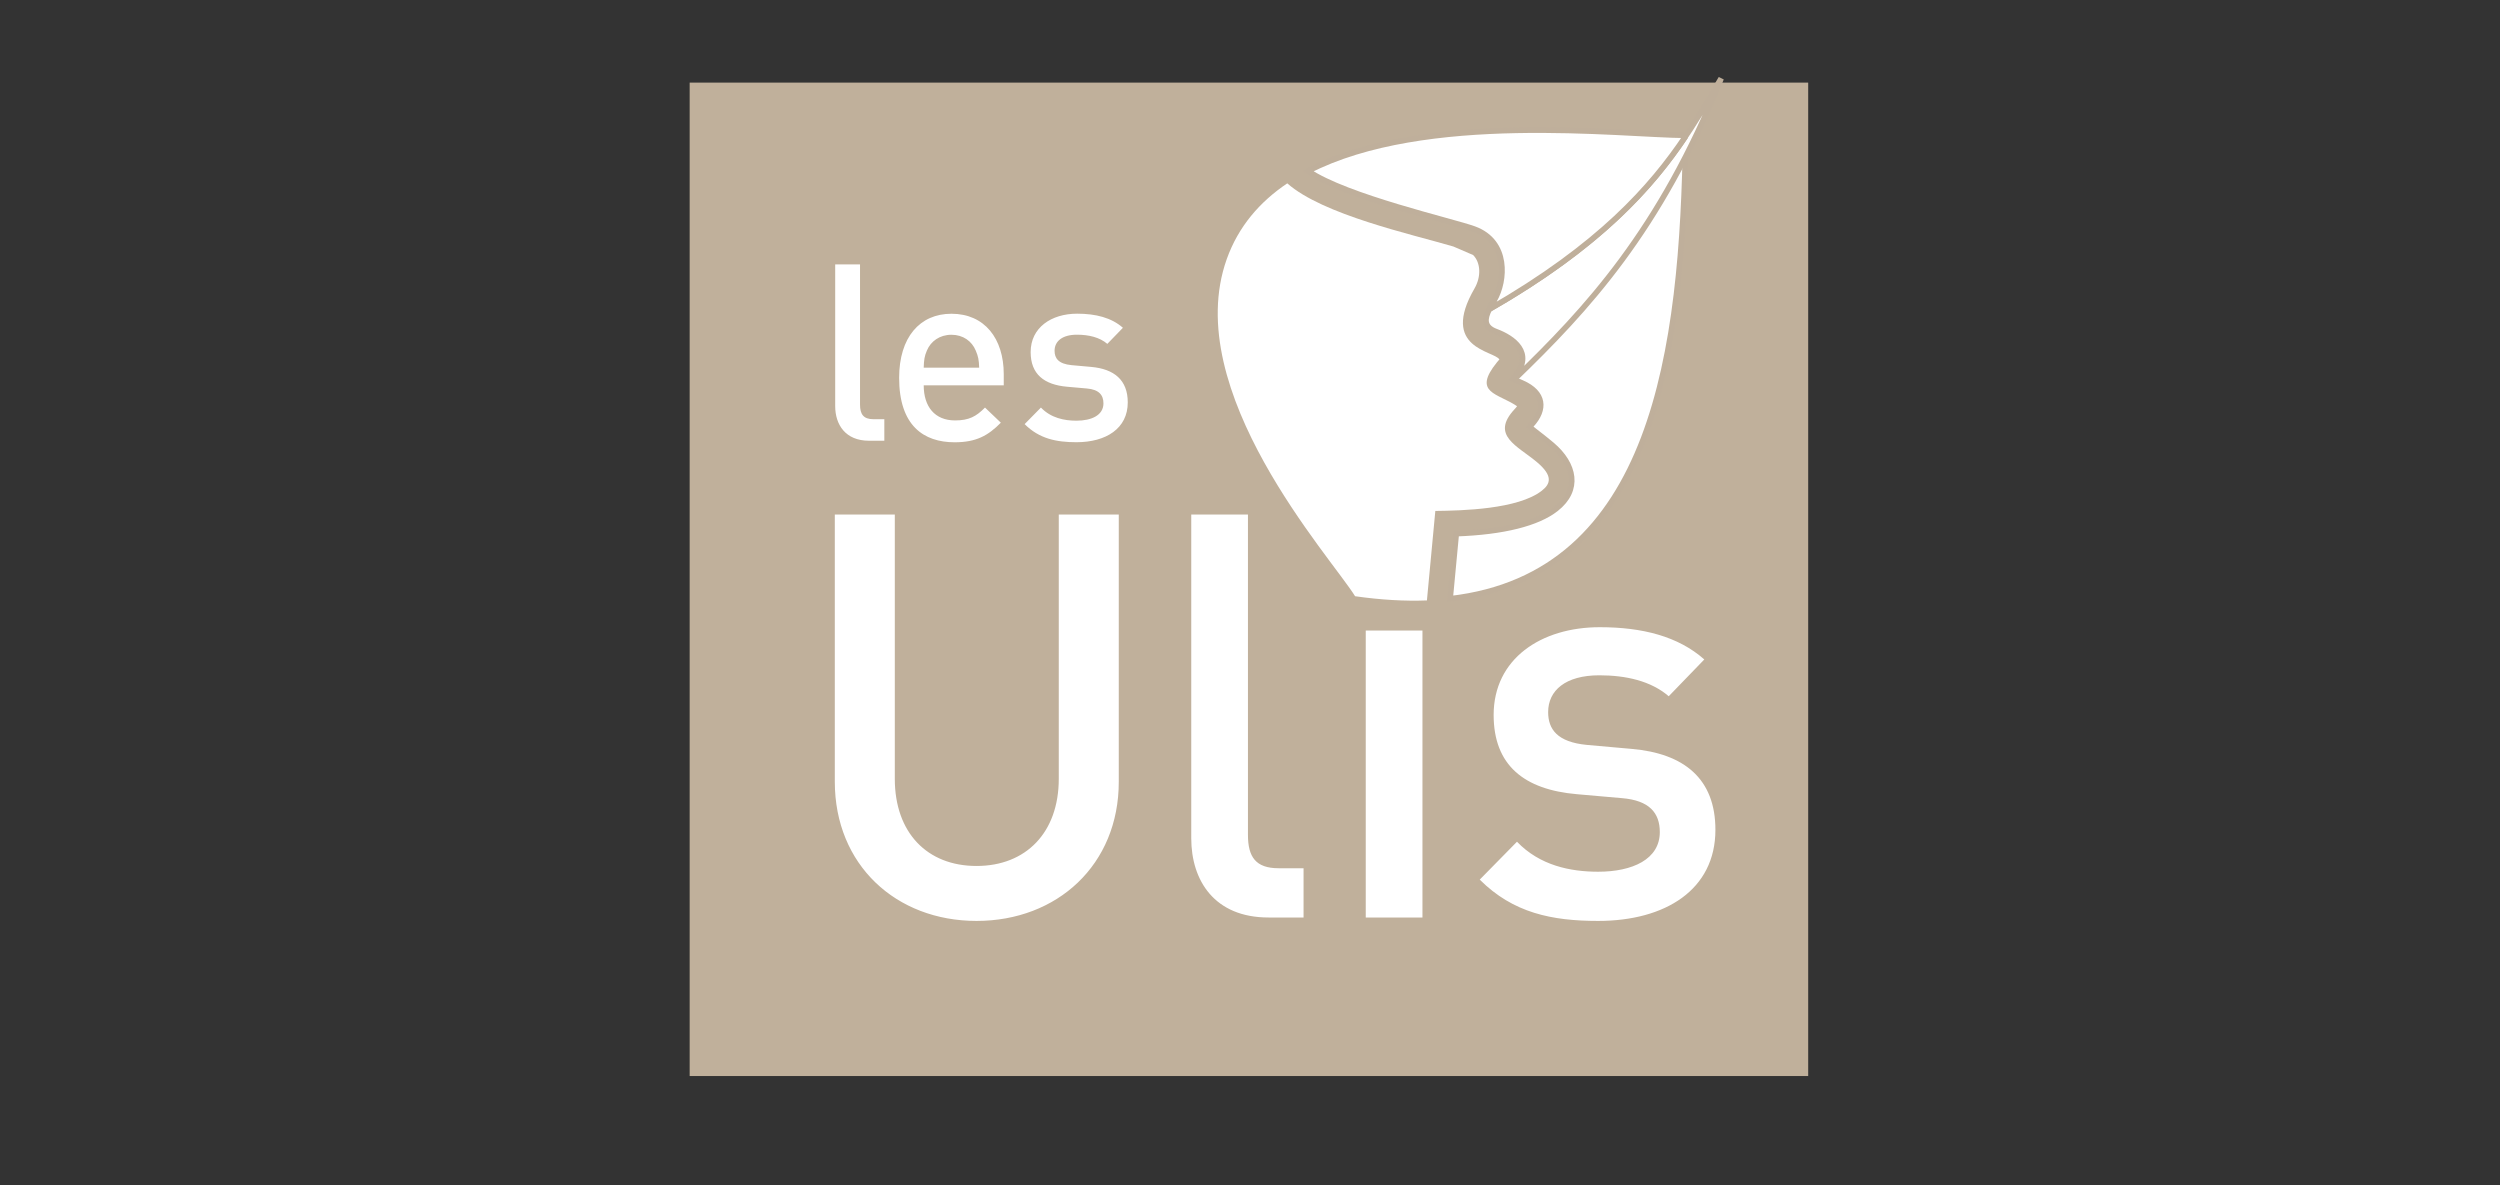 <?xml version="1.0" encoding="UTF-8"?>
<svg xmlns="http://www.w3.org/2000/svg" width="232" height="110" viewBox="0 0 232 110">
  <rect x="0" y="0" width="232" height="110" fill="#333333" stroke="none"/>
  <g fill="none" transform="translate(64 7)">
    <g transform="translate(0 .6)">
      <rect width="103.8" height="92.19" y=".066" fill="#C0B09B"></rect>
      <path fill="#FFF" d="M26.622 77.862C19.146 77.862 13.47 72.66 13.47 64.938L13.47 40.146 19.038 40.146 19.038 64.674C19.038 69.666 22.032 72.762 26.622 72.762 31.212 72.762 34.254 69.66 34.254 64.674L34.254 40.146 39.822 40.146 39.822 64.938C39.828 72.66 34.104 77.862 26.622 77.862M26.622 77.862C19.146 77.862 13.47 72.66 13.47 64.938L13.47 40.146 19.038 40.146 19.038 64.674C19.038 69.666 22.032 72.762 26.622 72.762 31.212 72.762 34.254 69.66 34.254 64.674L34.254 40.146 39.822 40.146 39.822 64.938C39.828 72.66 34.104 77.862 26.622 77.862M53.718 77.544C48.714 77.544 46.548 74.13 46.548 70.188L46.548 40.146 51.81 40.146 51.81 69.876C51.81 71.922 52.53 72.972 54.648 72.972L56.97 72.972 56.97 77.544 53.718 77.544 53.718 77.544zM53.718 77.544C48.714 77.544 46.548 74.13 46.548 70.188L46.548 40.146 51.81 40.146 51.81 69.876C51.81 71.922 52.53 72.972 54.648 72.972L56.97 72.972 56.97 77.544 53.718 77.544 53.718 77.544zM62.742 50.916L68.004 50.916 68.004 77.544 62.742 77.544 62.742 50.916zM62.742 50.916L68.004 50.916 68.004 77.544 62.742 77.544 62.742 50.916zM84.306 77.862C80.022 77.862 76.416 77.124 73.32 74.028L76.776 70.512C78.894 72.72 81.726 73.296 84.306 73.296 87.504 73.296 90.03 72.138 90.03 69.618 90.03 67.83 89.052 66.678 86.52 66.468L82.344 66.102C77.448 65.682 74.61 63.426 74.61 58.746 74.61 53.544 78.996 50.604 84.462 50.604 88.38 50.604 91.734 51.444 94.158 53.598L90.858 57.012C89.208 55.59 86.886 55.068 84.414 55.068 81.27 55.068 79.668 56.484 79.668 58.482 79.668 60.06 80.496 61.266 83.28 61.53L87.402 61.896C92.304 62.316 95.19 64.68 95.19 69.408 95.19 74.97 90.546 77.862 84.306 77.862M84.306 77.862C80.022 77.862 76.416 77.124 73.32 74.028L76.776 70.512C78.894 72.72 81.726 73.296 84.306 73.296 87.504 73.296 90.03 72.138 90.03 69.618 90.03 67.83 89.052 66.678 86.52 66.468L82.344 66.102C77.448 65.682 74.61 63.426 74.61 58.746 74.61 53.544 78.996 50.604 84.462 50.604 88.38 50.604 91.734 51.444 94.158 53.598L90.858 57.012C89.208 55.59 86.886 55.068 84.414 55.068 81.27 55.068 79.668 56.484 79.668 58.482 79.668 60.06 80.496 61.266 83.28 61.53L87.402 61.896C92.304 62.316 95.19 64.68 95.19 69.408 95.19 74.97 90.546 77.862 84.306 77.862M16.644 33.3C14.454 33.3 13.506 31.806 13.506 30.084L13.506 16.938 15.81 16.938 15.81 29.946C15.81 30.84 16.128 31.302 17.052 31.302L18.066 31.302 18.066 33.3 16.644 33.3 16.644 33.3zM16.644 33.3C14.454 33.3 13.506 31.806 13.506 30.084L13.506 16.938 15.81 16.938 15.81 29.946C15.81 30.84 16.128 31.302 17.052 31.302L18.066 31.302 18.066 33.3 16.644 33.3 16.644 33.3zM26.55 24.936C26.19 24.06 25.374 23.466 24.294 23.466 23.208 23.466 22.374 24.066 22.014 24.936 21.786 25.464 21.744 25.806 21.72 26.52L26.868 26.52C26.844 25.806 26.778 25.464 26.55 24.936L26.55 24.936zM21.72 28.152C21.72 30.15 22.758 31.416 24.63 31.416 25.92 31.416 26.592 31.05 27.408 30.222L28.878 31.626C27.702 32.82 26.598 33.444 24.588 33.444 21.72 33.444 19.44 31.902 19.44 27.468 19.44 23.7 21.36 21.516 24.294 21.516 27.366 21.516 29.148 23.814 29.148 27.126L29.148 28.158 21.72 28.158 21.72 28.152zM21.72 28.152C21.72 30.15 22.758 31.416 24.63 31.416 25.92 31.416 26.592 31.05 27.408 30.222L28.878 31.626C27.702 32.82 26.598 33.444 24.588 33.444 21.72 33.444 19.44 31.902 19.44 27.468 19.44 23.7 21.36 21.516 24.294 21.516 27.366 21.516 29.148 23.814 29.148 27.126L29.148 28.158 21.72 28.158 21.72 28.152zM26.55 24.936C26.19 24.06 25.374 23.466 24.294 23.466 23.208 23.466 22.374 24.066 22.014 24.936 21.786 25.464 21.744 25.806 21.72 26.52L26.868 26.52C26.844 25.806 26.778 25.464 26.55 24.936L26.55 24.936zM35.898 33.438C34.026 33.438 32.442 33.114 31.086 31.758L32.598 30.222C33.522 31.188 34.764 31.44 35.892 31.44 37.29 31.44 38.4 30.936 38.4 29.832 38.4 29.052 37.974 28.548 36.864 28.452L35.034 28.29C32.886 28.104 31.644 27.12 31.644 25.074 31.644 22.8 33.564 21.51 35.958 21.51 37.674 21.51 39.144 21.876 40.206 22.818L38.76 24.312C38.04 23.694 37.02 23.46 35.94 23.46 34.566 23.46 33.864 24.078 33.864 24.954 33.864 25.644 34.224 26.172 35.442 26.286L37.248 26.448C39.39 26.634 40.656 27.666 40.656 29.736 40.662 32.172 38.628 33.438 35.898 33.438M35.898 33.438C34.026 33.438 32.442 33.114 31.086 31.758L32.598 30.222C33.522 31.188 34.764 31.44 35.892 31.44 37.29 31.44 38.4 30.936 38.4 29.832 38.4 29.052 37.974 28.548 36.864 28.452L35.034 28.29C32.886 28.104 31.644 27.12 31.644 25.074 31.644 22.8 33.564 21.51 35.958 21.51 37.674 21.51 39.144 21.876 40.206 22.818L38.76 24.312C38.04 23.694 37.02 23.46 35.94 23.46 34.566 23.46 33.864 24.078 33.864 24.954 33.864 25.644 34.224 26.172 35.442 26.286L37.248 26.448C39.39 26.634 40.656 27.666 40.656 29.736 40.662 32.172 38.628 33.438 35.898 33.438"></path>
      <path fill="#FFF" stroke="#BFAF9B" stroke-width=".519" d="M57.39,8.274 C68.238,2.664 86.382,4.926 92.436,4.962 C92.154,24.81 89.574,45.792 70.572,47.964 L71.142,41.922 C75.516,41.766 78.684,40.962 80.388,39.624 C82.638,37.866 82.14,35.478 80.01,33.678 C79.128,32.934 78.402,32.418 77.934,32.016 L78.102,31.836 C79.446,30.384 79.302,28.842 77.25,27.942 C76.914,27.792 76.632,27.672 76.41,27.558 L76.572,27.36 C78.378,25.128 76.398,23.766 74.826,23.178 C73.272,22.596 73.998,21.42 74.682,20.238 C75.702,18.474 76.02,14.838 72.792,13.656 C70.8,12.93 60.924,10.698 57.39,8.274"></path>
    </g>
    <path fill="#FFF" stroke="#BFAF9B" stroke-width=".519" d="M74.202,21.702 C88.548,13.464 92.22,6.102 95.724,0.276 C90.042,14.418 83.262,21.702 76.524,28.206 L76.416,28.152 L76.578,27.954 C78.384,25.722 76.404,24.36 74.832,23.772 C73.656,23.34 73.776,22.566 74.202,21.702"></path>
    <g fill="#FFF" transform="translate(48.6 4.8)">
      <path stroke="#BFAF9B" stroke-width=".519" d="M43.836,0.834 C40.65,5.58 35.85,11.016 25.602,16.902 C25.74,16.62 25.914,16.326 26.082,16.032 C27.102,14.268 27.42,10.626 24.192,9.45 C22.194,8.724 12.324,6.492 8.79,4.068 C19.638,-1.542 37.782,0.72 43.836,0.756 L43.836,0.834"></path>
      <path d="M22.272,11.076 L24.108,11.868 C24.816,12.582 24.864,13.884 24.234,14.97 C21,20.562 26.046,20.736 26.544,21.558 C26.544,21.57 26.496,21.6 26.316,21.822 C24,24.69 26.418,24.684 28.182,25.896 C28.134,25.968 28.056,26.064 27.942,26.184 C25.692,28.62 28.23,29.568 30.042,31.098 C31.536,32.358 31.296,33.102 30.48,33.738 C28.266,35.466 23.106,35.586 20.598,35.616 L19.818,43.92 C17.772,43.998 15.558,43.872 13.152,43.53 C10.896,39.882 -3.12,24.486 1.242,12.246 C2.322,9.216 4.308,6.93 6.858,5.214 C10.164,8.136 18.396,9.936 22.272,11.076"></path>
      <polygon points="12.828 14.904 13.026 13.368 14.502 14.004 16.476 12.486 15.936 14.112 18.204 13.758 16.056 15.144 16.902 16.218 14.766 16.326 13.56 18.024 13.038 16.77 10.686 17.808 12.18 16.134 10.452 15.738"></polygon>
    </g>
  </g>
</svg>
